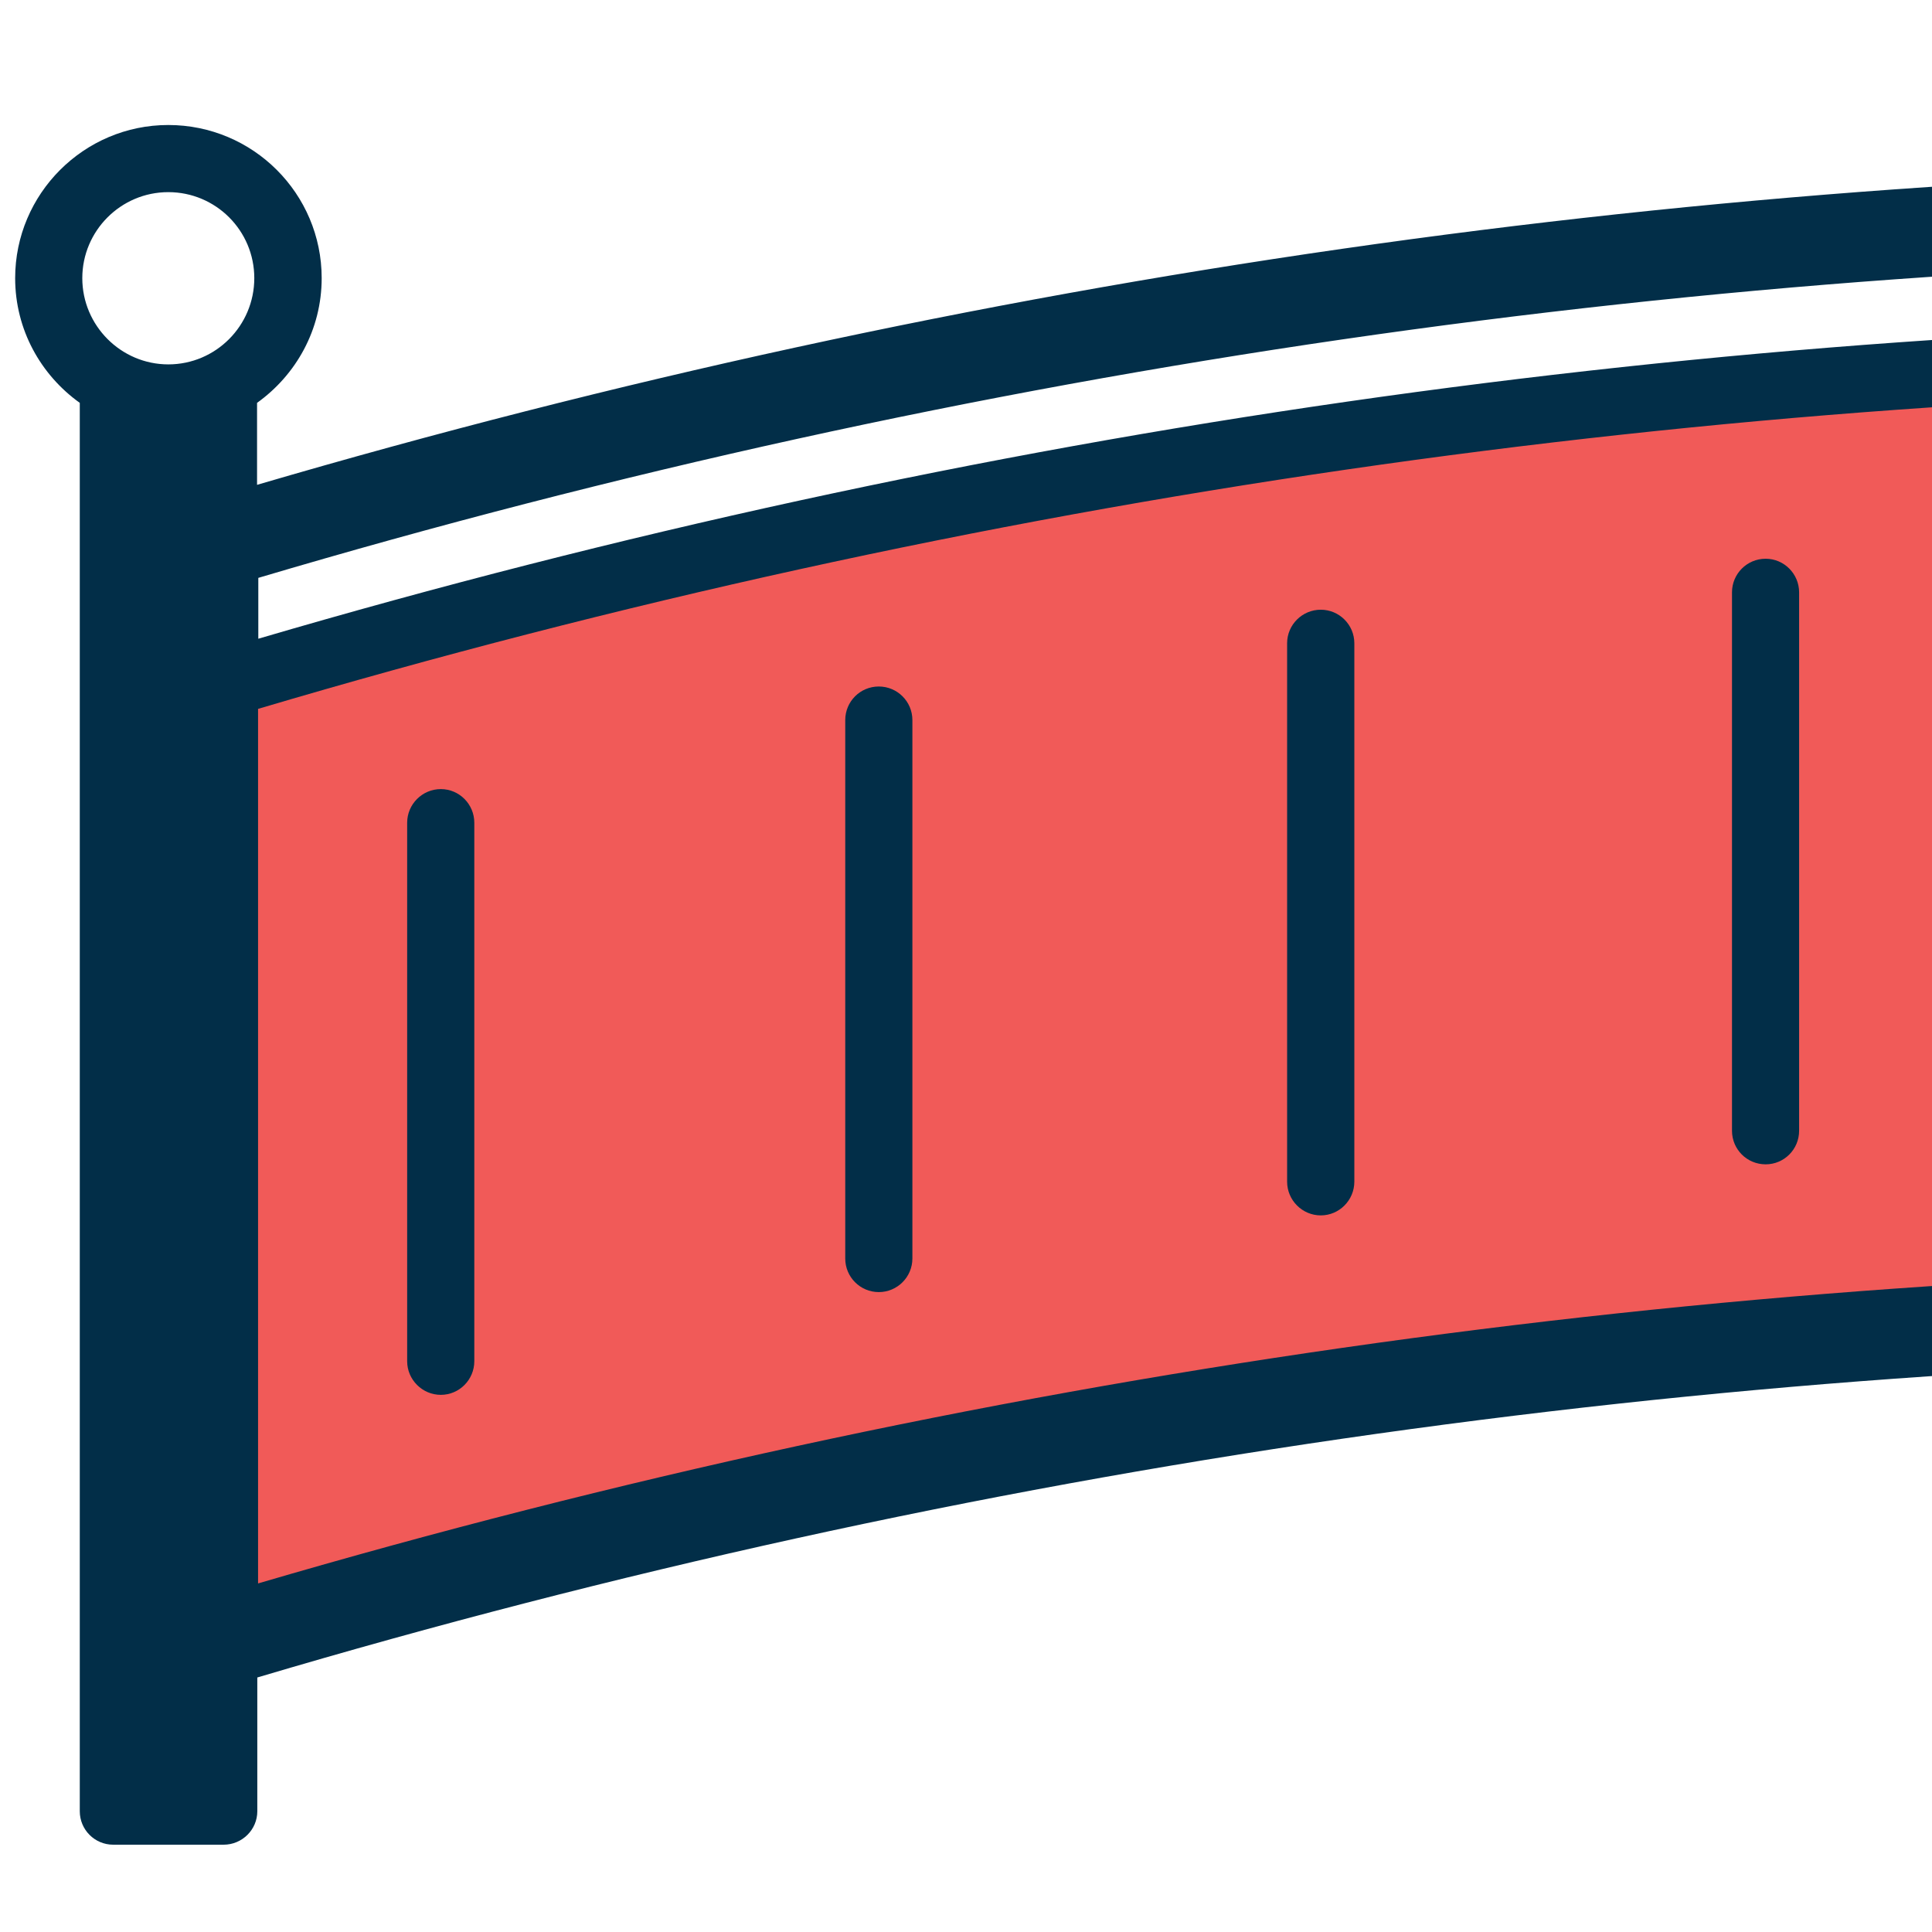 <?xml version="1.0" encoding="UTF-8" standalone="no"?>
<!-- Created with Inkscape (http://www.inkscape.org/) -->

<svg
   width="32"
   height="32"
   viewBox="0 0 8.467 8.467"
   version="1.1"
   id="svg381"
   inkscape:export-filename="favicon.svg"
   inkscape:export-xdpi="96"
   inkscape:export-ydpi="96"
   xmlns:inkscape="http://www.inkscape.org/namespaces/inkscape"
   xmlns:sodipodi="http://sodipodi.sourceforge.net/DTD/sodipodi-0.dtd"
   xmlns="http://www.w3.org/2000/svg"
   xmlns:svg="http://www.w3.org/2000/svg">
  <sodipodi:namedview
     id="namedview383"
     pagecolor="#ffffff"
     bordercolor="#000000"
     borderopacity="0.25"
     inkscape:showpageshadow="2"
     inkscape:pageopacity="0.0"
     inkscape:pagecheckerboard="0"
     inkscape:deskcolor="#d1d1d1"
     inkscape:document-units="mm"
     showgrid="false"
     inkscape:zoom="10.321928"
     inkscape:cx="20.635679"
     inkscape:cy="22.863945"
     inkscape:window-width="3440"
     inkscape:window-height="1371"
     inkscape:window-x="0"
     inkscape:window-y="32"
     inkscape:window-maximized="1"
     inkscape:current-layer="layer1" />
  <defs
     id="defs378" />
  <g
     inkscape:label="Layer 1"
     inkscape:groupmode="layer"
     id="layer1">
    <g
       id="g637"
       transform="matrix(1.102,0,0,1.102,6.058,-1.341)">
      <path
         fill="#f15a58"
         d="M 13.098,7.728 C 7.322,6.005 1.166,6.013 -4.607,7.754 c 0,-1.268 0,-2.536 0,-3.805 C 1.166,2.207 7.322,2.199 13.098,3.923 c 0,1.268 0,2.537 0,3.806 z"
         id="path2"
         style="stroke-width:0.062" />
      <g
         id="g24"
         transform="matrix(0.062,0,0,0.062,-21.563,-10.223)">
	<path
   fill="#022e48"
   d="m 287.4,273.984 c -1.187,0 -2.159,-0.973 -2.159,-2.157 v -34.539 c 0,-1.188 0.972,-2.159 2.159,-2.159 1.188,0 2.148,0.972 2.148,2.159 v 34.539 c 0,1.185 -0.96,2.157 -2.148,2.157 z"
   id="path4" />

	<path
   fill="#022e48"
   d="m 315.494,267.393 c -1.193,0 -2.153,-0.968 -2.153,-2.154 v -34.537 c 0,-1.192 0.96,-2.154 2.153,-2.154 1.186,0 2.154,0.962 2.154,2.154 v 34.537 c 0,1.186 -0.968,2.154 -2.154,2.154 z"
   id="path6" />

	<path
   fill="#022e48"
   d="m 343.843,262.473 c -1.188,0 -2.159,-0.973 -2.159,-2.165 v -34.533 c 0,-1.188 0.971,-2.152 2.159,-2.152 1.187,0 2.153,0.965 2.153,2.152 v 34.533 c 0,1.192 -0.966,2.165 -2.153,2.165 z"
   id="path8" />

	<path
   fill="#022e48"
   d="m 372.379,259.198 c -1.201,0 -2.159,-0.963 -2.159,-2.154 v -34.537 c 0,-1.182 0.958,-2.154 2.159,-2.154 1.186,0 2.146,0.973 2.146,2.154 v 34.537 c 0.001,1.191 -0.96,2.154 -2.146,2.154 z"
   id="path10" />

	<path
   fill="#022e48"
   d="m 401.008,257.591 c -1.191,0 -2.16,-0.965 -2.16,-2.154 V 220.9 c 0,-1.192 0.969,-2.154 2.16,-2.154 1.193,0 2.154,0.962 2.154,2.154 v 34.537 c 0,1.189 -0.961,2.154 -2.154,2.154 z"
   id="path12" />

	<path
   fill="#022e48"
   d="m 429.672,257.636 c -1.184,0 -2.148,-0.968 -2.148,-2.153 v -34.538 c 0,-1.191 0.965,-2.153 2.148,-2.153 1.191,0 2.156,0.962 2.156,2.153 v 34.538 c 0,1.185 -0.965,2.153 -2.156,2.153 z"
   id="path14" />

	<path
   fill="#022e48"
   d="m 458.305,259.342 c -1.191,0 -2.158,-0.967 -2.158,-2.158 v -34.539 c 0,-1.188 0.967,-2.153 2.158,-2.153 1.188,0 2.15,0.966 2.15,2.153 v 34.539 c 0,1.191 -0.963,2.158 -2.15,2.158 z"
   id="path16" />

	<path
   fill="#022e48"
   d="m 486.822,262.698 c -1.189,0 -2.154,-0.96 -2.154,-2.147 v -34.538 c 0,-1.193 0.965,-2.158 2.154,-2.158 1.189,0 2.15,0.965 2.15,2.158 v 34.538 c 0.001,1.187 -0.96,2.147 -2.15,2.147 z"
   id="path18" />

	<path
   fill="#022e48"
   d="m 543.229,274.399 c -1.193,0 -2.146,-0.968 -2.146,-2.159 v -34.537 c 0,-1.189 0.953,-2.154 2.146,-2.154 1.189,0 2.154,0.965 2.154,2.154 v 34.537 c 0,1.192 -0.965,2.159 -2.154,2.159 z"
   id="path20" />

	<path
   fill="#022e48"
   d="m 515.152,267.725 c -1.193,0 -2.154,-0.961 -2.154,-2.154 v -34.538 c 0,-1.192 0.961,-2.154 2.154,-2.154 1.186,0 2.15,0.962 2.15,2.154 v 34.538 c 10e-4,1.193 -0.964,2.154 -2.15,2.154 z"
   id="path22" />

</g>
      <path
         fill="#022e48"
         d="m 13.319,1.714 c -0.336,0 -0.61,0.274 -0.61,0.609 0,0.205 0.102,0.385 0.257,0.496 V 3.145 C 10.132,2.314 7.2,1.891 4.246,1.891 c -2.955,0 -5.887,0.423 -8.721,1.254 v -0.326 c 0.155,-0.111 0.257,-0.291 0.257,-0.496 0,-0.336 -0.273,-0.609 -0.61,-0.609 -0.336,0 -0.609,0.274 -0.609,0.609 0,0.205 0.102,0.385 0.257,0.496 v 5.601 c 0,0.073 0.059,0.133 0.133,0.133 h 0.439 c 0.074,0 0.134,-0.06 0.134,-0.133 V 7.888 c 2.832,-0.841 5.765,-1.268 8.721,-1.268 2.955,0 5.888,0.427 8.72,1.268 v 0.531 c 0,0.073 0.06,0.133 0.134,0.133 h 0.438 c 0.074,0 0.134,-0.06 0.134,-0.133 V 2.819 C 13.827,2.708 13.929,2.528 13.929,2.323 13.929,1.987 13.655,1.714 13.319,1.714 Z M 4.246,2.248 c 2.954,0 5.886,0.426 8.717,1.267 v 0.242 c -5.708,-1.676 -11.725,-1.676 -17.433,0 V 3.515 c 2.831,-0.84 5.762,-1.267 8.717,-1.267 z m -9.416,0.075 c 0,-0.188 0.153,-0.342 0.342,-0.342 0.189,0 0.342,0.153 0.342,0.342 0,0.189 -0.153,0.343 -0.342,0.343 -0.188,-6.33e-5 -0.342,-0.154 -0.342,-0.343 z m 9.416,3.94 c -2.953,0 -5.884,0.42 -8.717,1.251 V 4.036 c 5.706,-1.692 11.727,-1.692 17.433,0 V 7.515 C 10.13,6.684 7.198,6.264 4.246,6.264 Z m 9.074,-3.597 c -0.189,0 -0.342,-0.154 -0.342,-0.343 0,-0.188 0.153,-0.342 0.342,-0.342 0.188,0 0.342,0.153 0.342,0.342 0,0.189 -0.154,0.343 -0.342,0.343 z"
         id="path26"
         style="stroke-width:0.062"
         sodipodi:nodetypes="csccsccssscsssscscssssccccsccccsssscssccccssssss" />
    </g>
  </g>
</svg>
